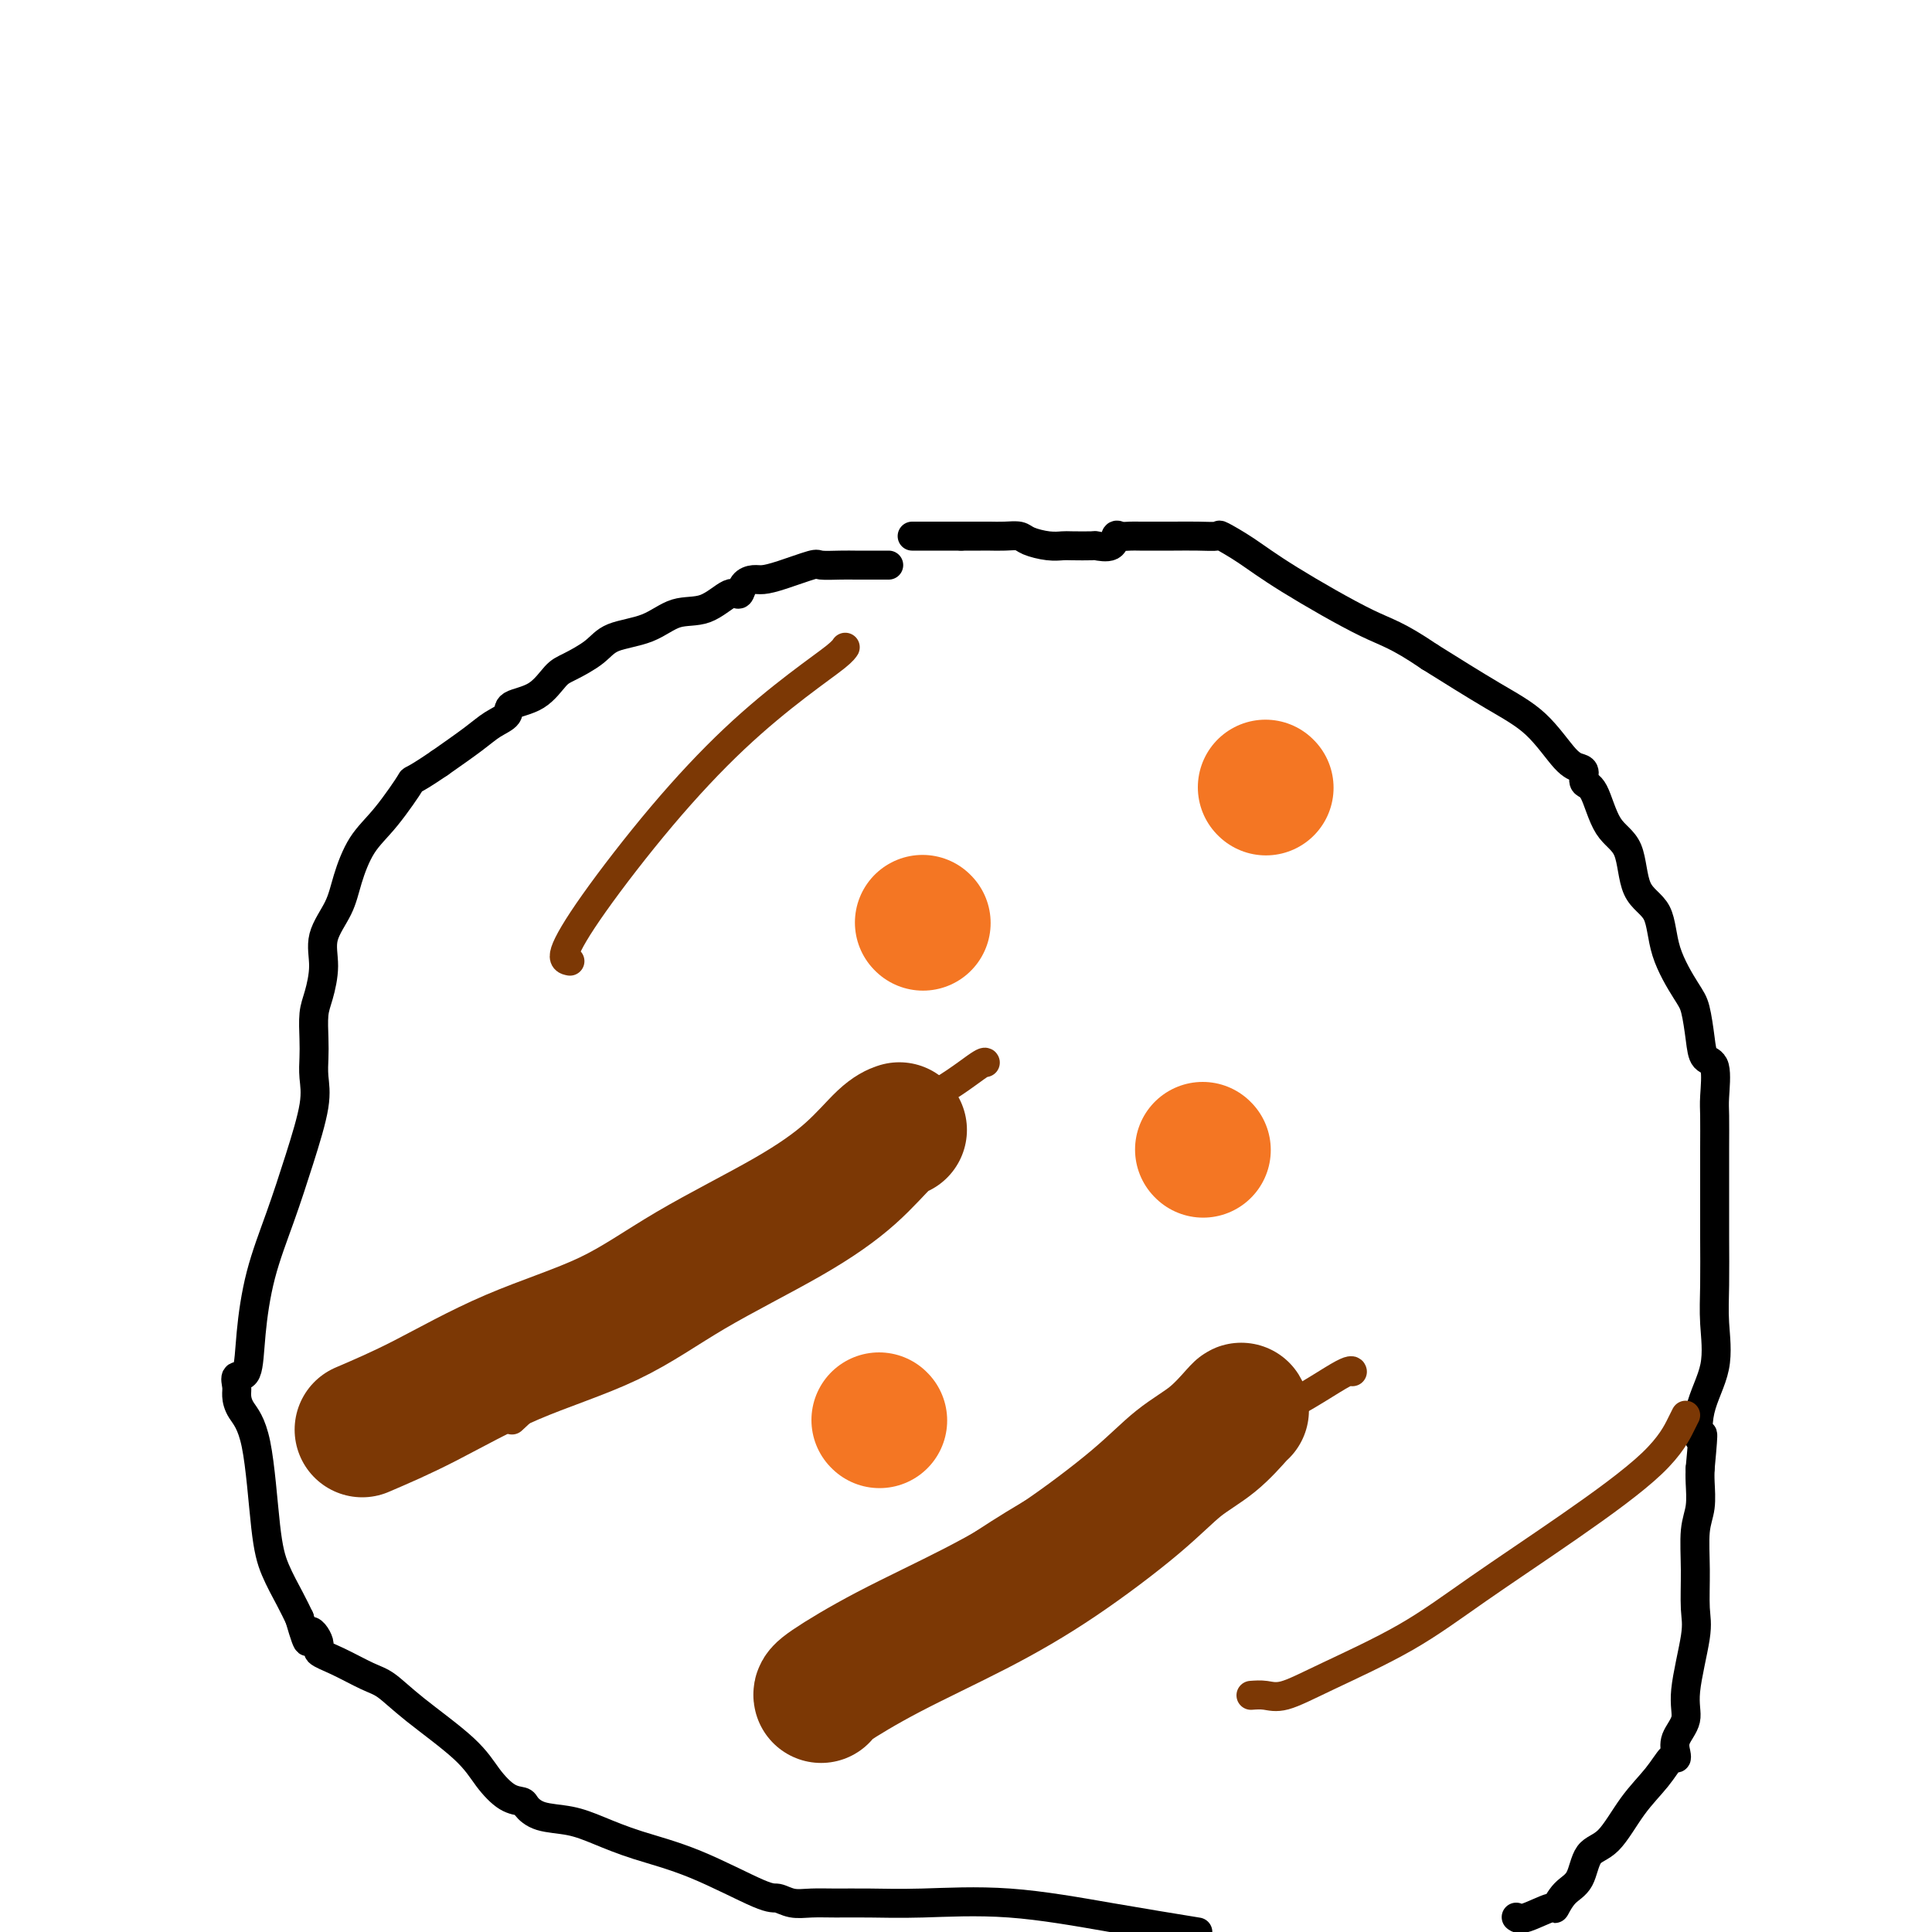 <svg viewBox='0 0 400 400' version='1.1' xmlns='http://www.w3.org/2000/svg' xmlns:xlink='http://www.w3.org/1999/xlink'><g fill='none' stroke='#000000' stroke-width='6' stroke-linecap='round' stroke-linejoin='round'><path d='M184,117c-0.325,-0.000 -0.651,-0.000 -1,0c-0.349,0.000 -0.722,0.000 -1,0c-0.278,-0.000 -0.460,-0.000 -1,0c-0.540,0.000 -1.437,0.001 -2,0c-0.563,-0.001 -0.790,-0.002 -1,0c-0.210,0.002 -0.401,0.007 -1,0c-0.599,-0.007 -1.606,-0.026 -3,0c-1.394,0.026 -3.174,0.098 -4,0c-0.826,-0.098 -0.697,-0.364 -2,0c-1.303,0.364 -4.036,1.360 -6,2c-1.964,0.640 -3.157,0.925 -4,1c-0.843,0.075 -1.336,-0.060 -2,0c-0.664,0.060 -1.499,0.315 -2,1c-0.501,0.685 -0.669,1.801 -1,2c-0.331,0.199 -0.827,-0.520 -2,0c-1.173,0.520 -3.025,2.277 -5,3c-1.975,0.723 -4.073,0.410 -6,1c-1.927,0.590 -3.684,2.081 -6,3c-2.316,0.919 -5.191,1.265 -7,2c-1.809,0.735 -2.552,1.859 -4,3c-1.448,1.141 -3.601,2.298 -5,3c-1.399,0.702 -2.044,0.950 -3,2c-0.956,1.050 -2.224,2.902 -4,4c-1.776,1.098 -4.062,1.444 -5,2c-0.938,0.556 -0.530,1.324 -1,2c-0.470,0.676 -1.819,1.259 -3,2c-1.181,0.741 -2.195,1.640 -4,3c-1.805,1.360 -4.403,3.180 -7,5'/><path d='M91,158c-6.694,4.576 -5.430,3.016 -6,4c-0.570,0.984 -2.973,4.513 -5,7c-2.027,2.487 -3.677,3.934 -5,6c-1.323,2.066 -2.319,4.752 -3,7c-0.681,2.248 -1.048,4.060 -2,6c-0.952,1.940 -2.490,4.010 -3,6c-0.510,1.990 0.007,3.900 0,6c-0.007,2.100 -0.538,4.388 -1,6c-0.462,1.612 -0.854,2.547 -1,4c-0.146,1.453 -0.047,3.423 0,5c0.047,1.577 0.043,2.763 0,4c-0.043,1.237 -0.126,2.527 0,4c0.126,1.473 0.461,3.128 0,6c-0.461,2.872 -1.719,6.960 -3,11c-1.281,4.040 -2.585,8.034 -4,12c-1.415,3.966 -2.939,7.906 -4,12c-1.061,4.094 -1.658,8.342 -2,12c-0.342,3.658 -0.430,6.726 -1,8c-0.570,1.274 -1.621,0.755 -2,1c-0.379,0.245 -0.085,1.253 0,2c0.085,0.747 -0.039,1.233 0,2c0.039,0.767 0.241,1.815 1,3c0.759,1.185 2.076,2.508 3,7c0.924,4.492 1.454,12.152 2,17c0.546,4.848 1.109,6.882 2,9c0.891,2.118 2.112,4.319 3,6c0.888,1.681 1.444,2.840 2,4'/><path d='M62,335c2.331,8.011 1.660,4.037 2,3c0.340,-1.037 1.692,0.861 2,2c0.308,1.139 -0.430,1.519 0,2c0.430,0.481 2.026,1.064 4,2c1.974,0.936 4.327,2.223 6,3c1.673,0.777 2.667,1.042 4,2c1.333,0.958 3.005,2.610 6,5c2.995,2.390 7.312,5.518 10,8c2.688,2.482 3.746,4.318 5,6c1.254,1.682 2.704,3.209 4,4c1.296,0.791 2.437,0.844 3,1c0.563,0.156 0.547,0.415 1,1c0.453,0.585 1.376,1.497 3,2c1.624,0.503 3.947,0.598 6,1c2.053,0.402 3.834,1.112 6,2c2.166,0.888 4.718,1.955 8,3c3.282,1.045 7.293,2.070 12,4c4.707,1.930 10.108,4.766 13,6c2.892,1.234 3.273,0.866 4,1c0.727,0.134 1.798,0.768 3,1c1.202,0.232 2.533,0.060 4,0c1.467,-0.060 3.070,-0.007 5,0c1.930,0.007 4.189,-0.031 7,0c2.811,0.031 6.176,0.132 11,0c4.824,-0.132 11.106,-0.497 18,0c6.894,0.497 14.398,1.856 21,3c6.602,1.144 12.301,2.072 18,3'/><path d='M314,397c-0.080,-0.066 -0.160,-0.132 0,0c0.160,0.132 0.561,0.463 2,0c1.439,-0.463 3.917,-1.721 5,-2c1.083,-0.279 0.771,0.421 1,0c0.229,-0.421 1.000,-1.962 2,-3c1.000,-1.038 2.228,-1.571 3,-3c0.772,-1.429 1.089,-3.753 2,-5c0.911,-1.247 2.416,-1.416 4,-3c1.584,-1.584 3.248,-4.584 5,-7c1.752,-2.416 3.592,-4.249 5,-6c1.408,-1.751 2.385,-3.419 3,-4c0.615,-0.581 0.867,-0.073 1,0c0.133,0.073 0.148,-0.287 0,-1c-0.148,-0.713 -0.460,-1.780 0,-3c0.460,-1.220 1.693,-2.595 2,-4c0.307,-1.405 -0.311,-2.840 0,-6c0.311,-3.160 1.551,-8.045 2,-11c0.449,-2.955 0.106,-3.981 0,-6c-0.106,-2.019 0.024,-5.030 0,-8c-0.024,-2.970 -0.202,-5.899 0,-8c0.202,-2.101 0.785,-3.373 1,-5c0.215,-1.627 0.061,-3.608 0,-5c-0.061,-1.392 -0.031,-2.196 0,-3'/><path d='M352,304c0.977,-10.391 0.419,-6.368 0,-6c-0.419,0.368 -0.701,-2.918 0,-6c0.701,-3.082 2.384,-5.960 3,-9c0.616,-3.040 0.165,-6.242 0,-9c-0.165,-2.758 -0.044,-5.071 0,-8c0.044,-2.929 0.011,-6.475 0,-10c-0.011,-3.525 -0.001,-7.029 0,-10c0.001,-2.971 -0.006,-5.410 0,-8c0.006,-2.590 0.027,-5.331 0,-7c-0.027,-1.669 -0.101,-2.268 0,-4c0.101,-1.732 0.377,-4.599 0,-6c-0.377,-1.401 -1.407,-1.337 -2,-2c-0.593,-0.663 -0.747,-2.054 -1,-4c-0.253,-1.946 -0.604,-4.449 -1,-6c-0.396,-1.551 -0.839,-2.152 -2,-4c-1.161,-1.848 -3.042,-4.945 -4,-8c-0.958,-3.055 -0.994,-6.069 -2,-8c-1.006,-1.931 -2.981,-2.778 -4,-5c-1.019,-2.222 -1.082,-5.817 -2,-8c-0.918,-2.183 -2.693,-2.952 -4,-5c-1.307,-2.048 -2.147,-5.373 -3,-7c-0.853,-1.627 -1.719,-1.554 -2,-2c-0.281,-0.446 0.024,-1.410 0,-2c-0.024,-0.590 -0.377,-0.804 -1,-1c-0.623,-0.196 -1.518,-0.372 -3,-2c-1.482,-1.628 -3.553,-4.708 -6,-7c-2.447,-2.292 -5.271,-3.798 -9,-6c-3.729,-2.202 -8.365,-5.101 -13,-8'/><path d='M296,136c-6.894,-4.682 -8.629,-4.887 -13,-7c-4.371,-2.113 -11.378,-6.136 -16,-9c-4.622,-2.864 -6.858,-4.571 -9,-6c-2.142,-1.429 -4.190,-2.579 -5,-3c-0.810,-0.421 -0.381,-0.113 -1,0c-0.619,0.113 -2.287,0.030 -4,0c-1.713,-0.030 -3.471,-0.008 -5,0c-1.529,0.008 -2.830,-0.000 -4,0c-1.170,0.000 -2.209,0.008 -3,0c-0.791,-0.008 -1.333,-0.030 -2,0c-0.667,0.030 -1.457,0.113 -2,0c-0.543,-0.113 -0.839,-0.423 -1,0c-0.161,0.423 -0.189,1.577 -1,2c-0.811,0.423 -2.407,0.114 -3,0c-0.593,-0.114 -0.183,-0.033 -1,0c-0.817,0.033 -2.861,0.019 -4,0c-1.139,-0.019 -1.371,-0.044 -2,0c-0.629,0.044 -1.653,0.155 -3,0c-1.347,-0.155 -3.017,-0.578 -4,-1c-0.983,-0.422 -1.280,-0.845 -2,-1c-0.720,-0.155 -1.863,-0.041 -3,0c-1.137,0.041 -2.268,0.011 -3,0c-0.732,-0.011 -1.066,-0.003 -2,0c-0.934,0.003 -2.467,0.002 -4,0'/><path d='M199,111c-8.530,0.000 -2.855,-0.000 -1,0c1.855,0.000 -0.109,0.000 -1,0c-0.891,0.000 -0.708,0.000 -1,0c-0.292,-0.000 -1.058,0.000 -2,0c-0.942,0.000 -2.061,-0.000 -3,0c-0.939,0.000 -1.697,0.000 -2,0c-0.303,0.000 -0.152,0.000 0,0'/></g>
<g fill='none' stroke='#7C3805' stroke-width='6' stroke-linecap='round' stroke-linejoin='round'><path d='M118,199c-0.775,-0.150 -1.551,-0.299 -1,-2c0.551,-1.701 2.427,-4.952 6,-10c3.573,-5.048 8.842,-11.892 14,-18c5.158,-6.108 10.205,-11.479 15,-16c4.795,-4.521 9.337,-8.191 13,-11c3.663,-2.809 6.448,-4.756 8,-6c1.552,-1.244 1.872,-1.784 2,-2c0.128,-0.216 0.064,-0.108 0,0'/><path d='M106,294c1.599,-1.472 3.198,-2.944 5,-5c1.802,-2.056 3.807,-4.696 7,-8c3.193,-3.304 7.573,-7.271 14,-12c6.427,-4.729 14.899,-10.220 22,-16c7.101,-5.780 12.831,-11.850 19,-16c6.169,-4.150 12.777,-6.380 18,-9c5.223,-2.620 9.060,-5.628 11,-7c1.940,-1.372 1.983,-1.106 2,-1c0.017,0.106 0.009,0.053 0,0'/><path d='M177,338c0.935,0.203 1.870,0.406 3,0c1.130,-0.406 2.454,-1.423 4,-3c1.546,-1.577 3.314,-3.716 9,-8c5.686,-4.284 15.289,-10.713 23,-15c7.711,-4.287 13.530,-6.430 21,-9c7.470,-2.570 16.590,-5.565 24,-9c7.410,-3.435 13.110,-7.309 16,-9c2.890,-1.691 2.968,-1.197 3,-1c0.032,0.197 0.016,0.099 0,0'/><path d='M259,351c0.982,-0.072 1.964,-0.145 3,0c1.036,0.145 2.126,0.506 4,0c1.874,-0.506 4.531,-1.879 9,-4c4.469,-2.121 10.749,-4.992 16,-8c5.251,-3.008 9.474,-6.155 15,-10c5.526,-3.845 12.356,-8.389 19,-13c6.644,-4.611 13.100,-9.287 17,-13c3.900,-3.713 5.242,-6.461 6,-8c0.758,-1.539 0.931,-1.868 1,-2c0.069,-0.132 0.035,-0.066 0,0'/></g>
<g fill='none' stroke='#7C3805' stroke-width='28' stroke-linecap='round' stroke-linejoin='round'><path d='M170,351c-0.075,-0.266 -0.150,-0.533 2,-2c2.150,-1.467 6.526,-4.135 12,-7c5.474,-2.865 12.045,-5.927 18,-9c5.955,-3.073 11.294,-6.158 17,-10c5.706,-3.842 11.778,-8.441 16,-12c4.222,-3.559 6.596,-6.078 9,-8c2.404,-1.922 4.840,-3.247 7,-5c2.160,-1.753 4.043,-3.933 5,-5c0.957,-1.067 0.988,-1.019 1,-1c0.012,0.019 0.006,0.010 0,0'/><path d='M75,296c3.962,-1.698 7.923,-3.396 13,-6c5.077,-2.604 11.269,-6.115 18,-9c6.731,-2.885 14.002,-5.144 20,-8c5.998,-2.856 10.725,-6.310 17,-10c6.275,-3.690 14.099,-7.616 20,-11c5.901,-3.384 9.881,-6.227 13,-9c3.119,-2.773 5.378,-5.477 7,-7c1.622,-1.523 2.606,-1.864 3,-2c0.394,-0.136 0.197,-0.068 0,0'/></g>
<g fill='none' stroke='#F47623' stroke-width='28' stroke-linecap='round' stroke-linejoin='round'><path d='M249,238c0.000,0.000 0.100,0.100 0.1,0.1'/><path d='M182,294c0.000,0.000 0.100,0.100 0.1,0.1'/><path d='M191,191c0.000,0.000 0.100,0.100 0.1,0.1'/><path d='M262,163c0.000,0.000 0.100,0.100 0.1,0.1'/></g>
</svg>